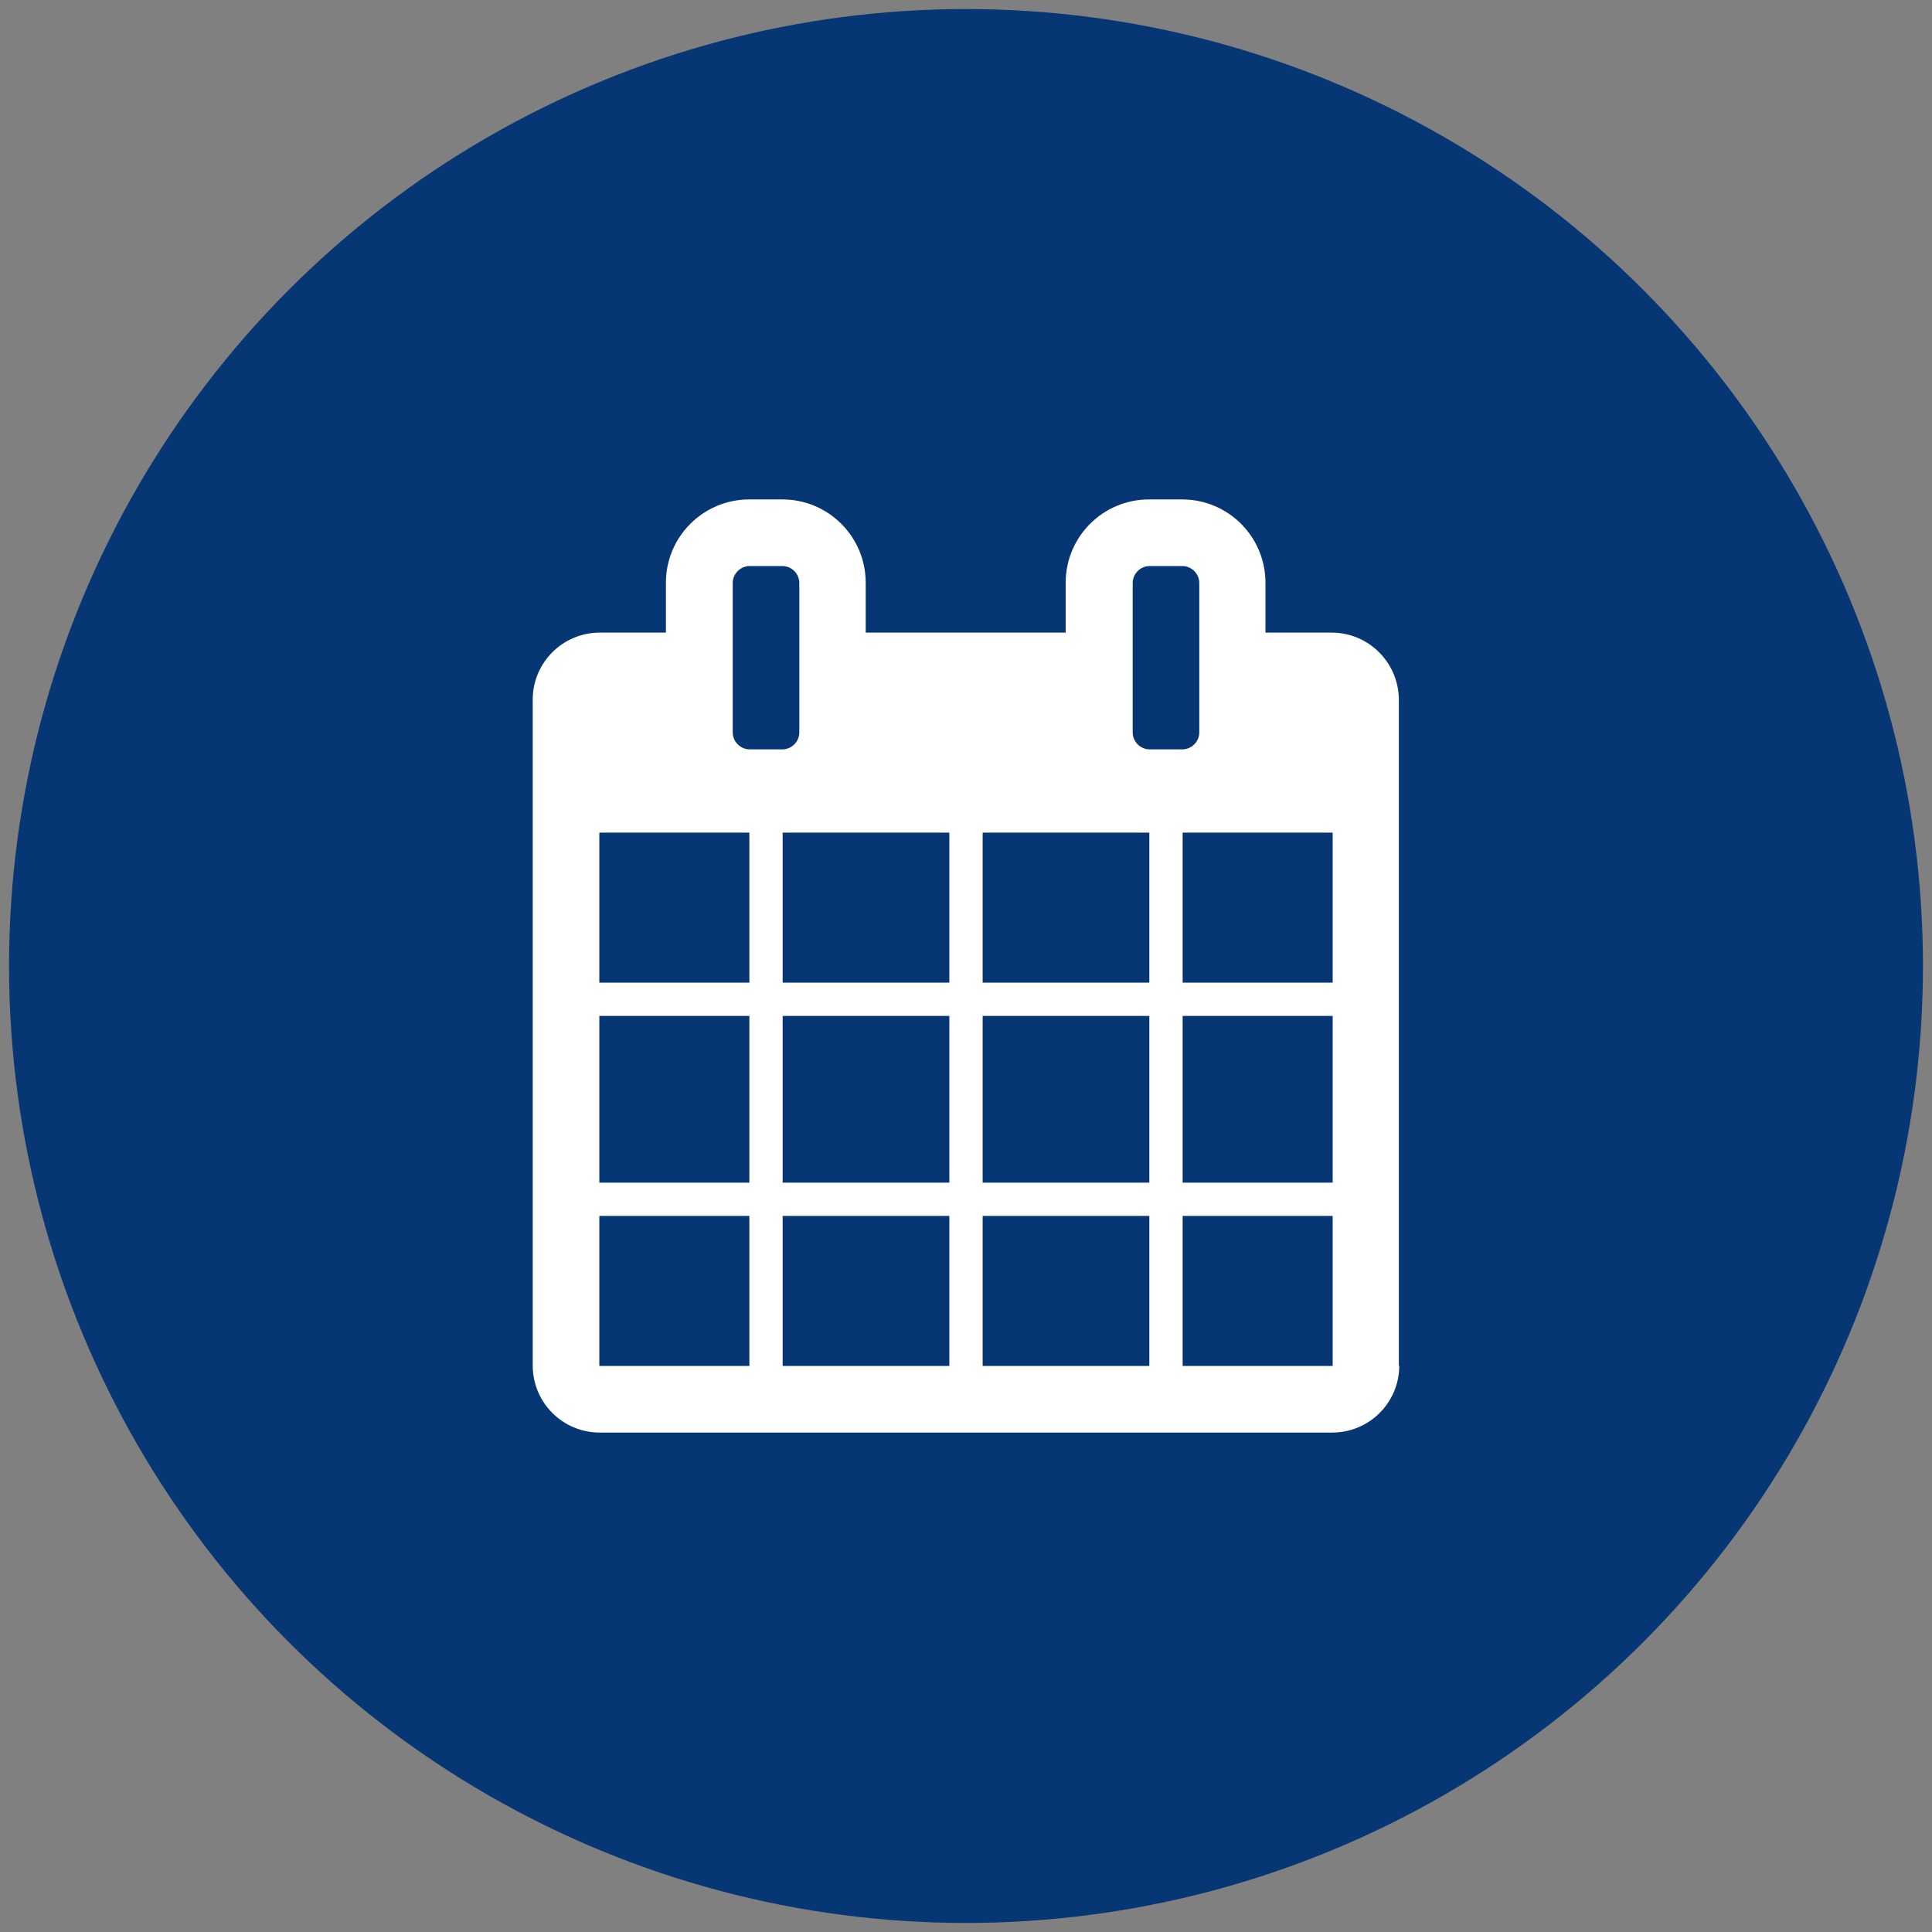 <?xml version="1.0" encoding="UTF-8"?>
<svg xmlns="http://www.w3.org/2000/svg" xmlns:xlink="http://www.w3.org/1999/xlink" id="red" width="94" height="94" viewBox="0 0 94 94">
  <rect x="0" y="0" width="94" height="94" fill="#808080" stroke="none"/>
  <defs>
    <style>
      .cls-1 {
        fill: none;
      }

      .cls-2 {
        fill: #063673;
      }

      .cls-3 {
        fill: #fff;
      }

      .cls-4 {
        clip-path: url(#clippath);
      }
    </style>
    <clipPath id="clippath">
      <rect class="cls-1" x="25.92" y="24.3" width="42.17" height="45.41"></rect>
    </clipPath>
  </defs>
  <circle id="Ellipse_7-2" data-name="Ellipse 7-2" class="cls-2" cx="47" cy="47" r="46.56"></circle>
  <g id="Group_202" data-name="Group 202">
    <g class="cls-4">
      <g id="Group_40" data-name="Group 40">
        <path id="Path_19" data-name="Path 19" class="cls-3" d="M68.08,66.46c-.01,1.79-1.46,3.23-3.24,3.24H29.16c-1.79-.01-3.23-1.46-3.24-3.24v-32.44c.01-1.79,1.46-3.23,3.24-3.24h3.24v-2.43c0-2.24,1.82-4.05,4.05-4.05h1.62c2.24,0,4.05,1.82,4.05,4.05v2.43h9.73v-2.43c0-2.24,1.82-4.05,4.05-4.05h1.62c2.24,0,4.05,1.82,4.05,4.05v2.43h3.24c1.79.01,3.23,1.46,3.25,3.24v32.44ZM36.46,40.51h-7.3v7.3h7.3v-7.3ZM36.46,49.43h-7.3v8.11h7.3v-8.11ZM36.46,59.16h-7.3v7.3h7.3v-7.3ZM38.89,28.35c-.01-.44-.37-.8-.81-.81h-1.62c-.44.01-.8.37-.81.81v7.3c.01.44.37.8.81.81h1.62c.44-.01.8-.37.81-.81v-7.3ZM46.19,40.51h-8.11v7.3h8.11v-7.3ZM46.19,49.43h-8.11v8.11h8.11v-8.11ZM46.19,59.16h-8.11v7.3h8.11v-7.3ZM55.92,40.51h-8.11v7.3h8.11v-7.3ZM55.92,49.43h-8.11v8.11h8.11v-8.11ZM55.92,59.16h-8.11v7.3h8.11v-7.3ZM58.35,28.35c-.01-.44-.37-.8-.81-.81h-1.62c-.44.01-.8.37-.81.81v7.3c.01.44.37.8.81.81h1.62c.44-.01.8-.37.81-.81v-7.3ZM64.84,40.51h-7.3v7.3h7.3v-7.3ZM64.84,49.43h-7.3v8.11h7.3v-8.11ZM64.84,59.16h-7.3v7.3h7.3v-7.3Z"></path>
      </g>
    </g>
  </g>
</svg>
